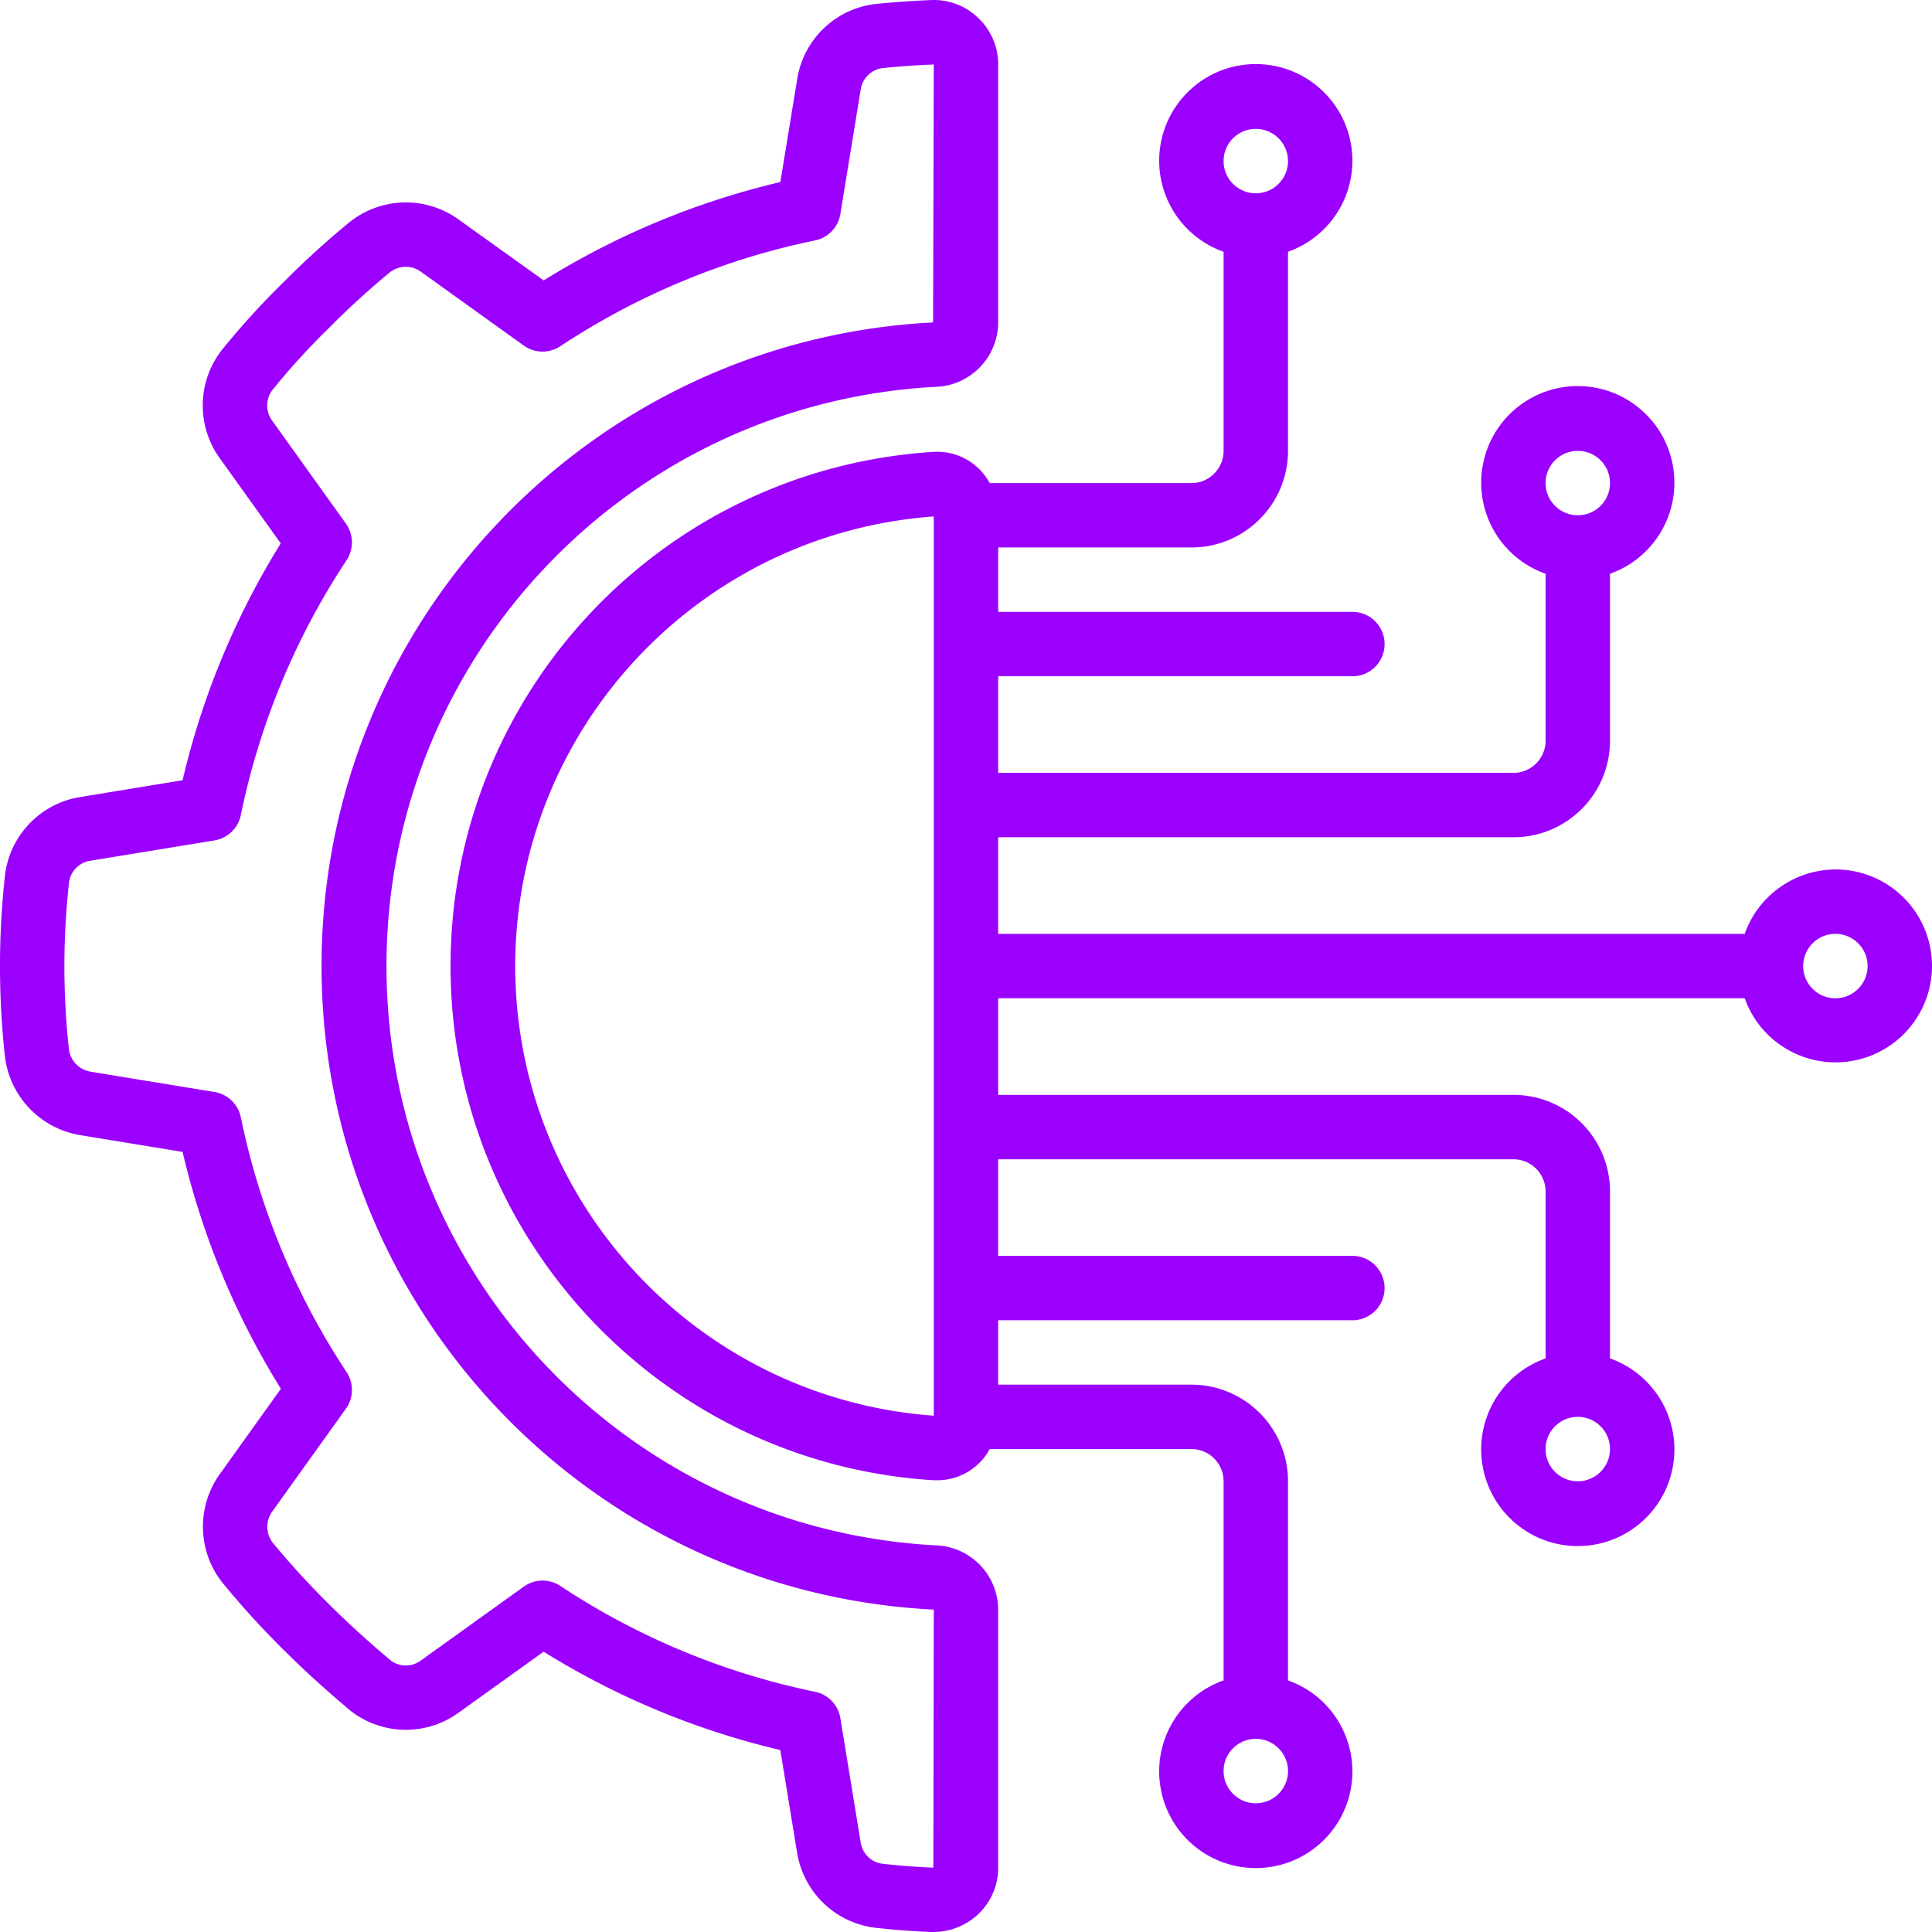 <svg xmlns="http://www.w3.org/2000/svg" xmlns:xlink="http://www.w3.org/1999/xlink" width="512" height="512" x="0" y="0" viewBox="0 0 607.776 607.776" style="enable-background:new 0 0 512 512" xml:space="preserve" class=""><g><path d="M25.182 250.741A28.365 28.365 0 0 0 1.58 275.204a262.122 262.122 0 0 0-.061 56.918 28.546 28.546 0 0 0 23.683 24.969l32.232 5.277a248.991 248.991 0 0 0 30.925 74.523L69.387 463.39c-7.56 10.25-7.377 24.278.446 34.329a271.118 271.118 0 0 0 19.246 21.161c6.22 6.23 13.097 12.49 21.353 19.428a28.281 28.281 0 0 0 33.954.395l26.63-19.104a248.897 248.897 0 0 0 74.452 30.935l5.288 32.283a28.363 28.363 0 0 0 24.463 23.612 249.45 249.45 0 0 0 17.544 1.347h.861a20.6 20.6 0 0 0 14.181-5.673 20.085 20.085 0 0 0 6.209-14.566v-81.178c-.06-10.847-8.622-19.739-19.459-20.208-96.953-5.062-172.969-85.15-172.969-182.235s76.016-177.173 172.969-182.235c10.854-.476 19.421-9.394 19.459-20.259V20.285a20.052 20.052 0 0 0-6.22-14.576A19.947 19.947 0 0 0 292.812.026c-5.895.233-11.74.658-17.737 1.266a28.25 28.25 0 0 0-24.311 23.723l-5.277 32.252a248.975 248.975 0 0 0-74.452 30.946l-26.63-19.064a28.362 28.362 0 0 0-34.207.547 275.828 275.828 0 0 0-21.059 19.135 244.96 244.96 0 0 0-19.428 21.373 28.362 28.362 0 0 0-.486 34.076l19.094 26.661a248.821 248.821 0 0 0-30.885 74.513zm50.577 5.652a229.46 229.46 0 0 1 33.286-80.205 10.13 10.13 0 0 0-.233-11.477l-23.105-32.262a8.105 8.105 0 0 1-.152-9.583 223.213 223.213 0 0 1 17.838-19.601 259.788 259.788 0 0 1 19.347-17.666 8.104 8.104 0 0 1 9.826 0l32.212 23.116a10.13 10.13 0 0 0 11.477.213 229.071 229.071 0 0 1 80.155-33.296 10.13 10.13 0 0 0 7.952-8.286l6.371-39.009a8.033 8.033 0 0 1 6.625-6.878 256.554 256.554 0 0 1 16.4-1.175l-.223 81.147c-107.843 5.508-192.44 94.585-192.38 202.569.059 107.984 84.754 196.968 192.603 202.357l-.142 81.178a228.142 228.142 0 0 1-16.146-1.246 7.953 7.953 0 0 1-6.726-6.767l-6.382-39.029a10.13 10.13 0 0 0-7.952-8.286 229.129 229.129 0 0 1-80.155-33.306 10.13 10.13 0 0 0-11.477.223l-32.242 23.136a7.962 7.962 0 0 1-9.431.253c-7.445-6.27-13.898-12.155-19.712-17.96a255.89 255.89 0 0 1-17.656-19.327 8.214 8.214 0 0 1 0-9.846l23.085-32.232a10.13 10.13 0 0 0 .223-11.477 229.359 229.359 0 0 1-33.286-80.195 10.131 10.131 0 0 0-8.276-7.952l-38.999-6.392a8.204 8.204 0 0 1-6.817-7.202 239.56 239.56 0 0 1 .061-52.42 7.961 7.961 0 0 1 6.756-6.746l38.988-6.382a10.122 10.122 0 0 0 8.287-7.989z" fill="#9b00ff" opacity="1" data-original="#000000" class=""></path><path d="M577.382 273.522a30.39 30.39 0 0 0-28.525 20.259H314.015v-30.389h162.072c16.783 0 30.388-13.605 30.388-30.388v-52.511c13.954-4.933 22.324-19.202 19.821-33.789s-15.151-25.25-29.951-25.25-27.448 10.663-29.951 25.25 5.867 28.856 19.821 33.789v52.511c0 5.594-4.535 10.13-10.13 10.13h-162.07v-30.389h111.424c5.594 0 10.129-4.535 10.129-10.13s-4.535-10.13-10.129-10.13H314.015v-20.259h60.777c16.783 0 30.389-13.605 30.389-30.389V79.198c13.954-4.933 22.324-19.202 19.821-33.789s-15.151-25.25-29.951-25.25-27.448 10.663-29.951 25.25 5.867 28.856 19.821 33.789v62.641c0 5.594-4.535 10.13-10.13 10.13H311.34a18.72 18.72 0 0 0-17.777-9.805c-85.361 5.407-151.827 76.216-151.827 161.748s66.466 156.341 151.827 161.748h1.185a18.678 18.678 0 0 0 16.592-9.805h63.451c5.594 0 10.13 4.535 10.13 10.13v62.641c-13.954 4.933-22.324 19.202-19.821 33.789s15.151 25.25 29.951 25.25 27.448-10.663 29.951-25.25-5.867-28.856-19.821-33.789v-62.641c0-16.783-13.605-30.389-30.389-30.389h-60.777v-20.259h111.424c5.594 0 10.129-4.535 10.129-10.129s-4.535-10.13-10.129-10.13H314.015V364.69h162.072c5.594 0 10.13 4.535 10.13 10.129v52.511c-13.954 4.933-22.324 19.202-19.821 33.789s15.151 25.25 29.951 25.25 27.448-10.663 29.951-25.25-5.867-28.856-19.821-33.789v-52.511c0-16.783-13.605-30.388-30.388-30.388H314.015V314.04h234.842c5.176 14.532 20.433 22.865 35.458 19.367 15.024-3.498 25.032-17.713 23.258-33.037-1.775-15.322-14.766-26.875-30.191-26.848zm-81.036-131.683c5.594 0 10.129 4.535 10.129 10.13s-4.535 10.13-10.129 10.13-10.129-4.535-10.129-10.13 4.534-10.13 10.129-10.13zM395.051 40.544c5.594 0 10.13 4.535 10.13 10.13s-4.535 10.129-10.13 10.129-10.129-4.535-10.129-10.129 4.534-10.13 10.129-10.13zm0 526.734c-5.594 0-10.129-4.535-10.129-10.13s4.535-10.13 10.129-10.13 10.13 4.535 10.13 10.13-4.536 10.13-10.13 10.13zm101.295-101.295c-5.594 0-10.129-4.535-10.129-10.13s4.535-10.129 10.129-10.129 10.129 4.535 10.129 10.129-4.535 10.13-10.129 10.13zM162.072 303.911c.085-74.357 57.523-136.053 131.684-141.448V445.36c-74.161-5.396-131.599-67.093-131.684-141.449zm415.31 10.129c-5.594 0-10.13-4.535-10.13-10.13s4.535-10.129 10.13-10.129 10.13 4.535 10.13 10.129-4.536 10.13-10.13 10.13z" fill="#9b00ff" opacity="1" data-original="#000000" class=""></path></g></svg>